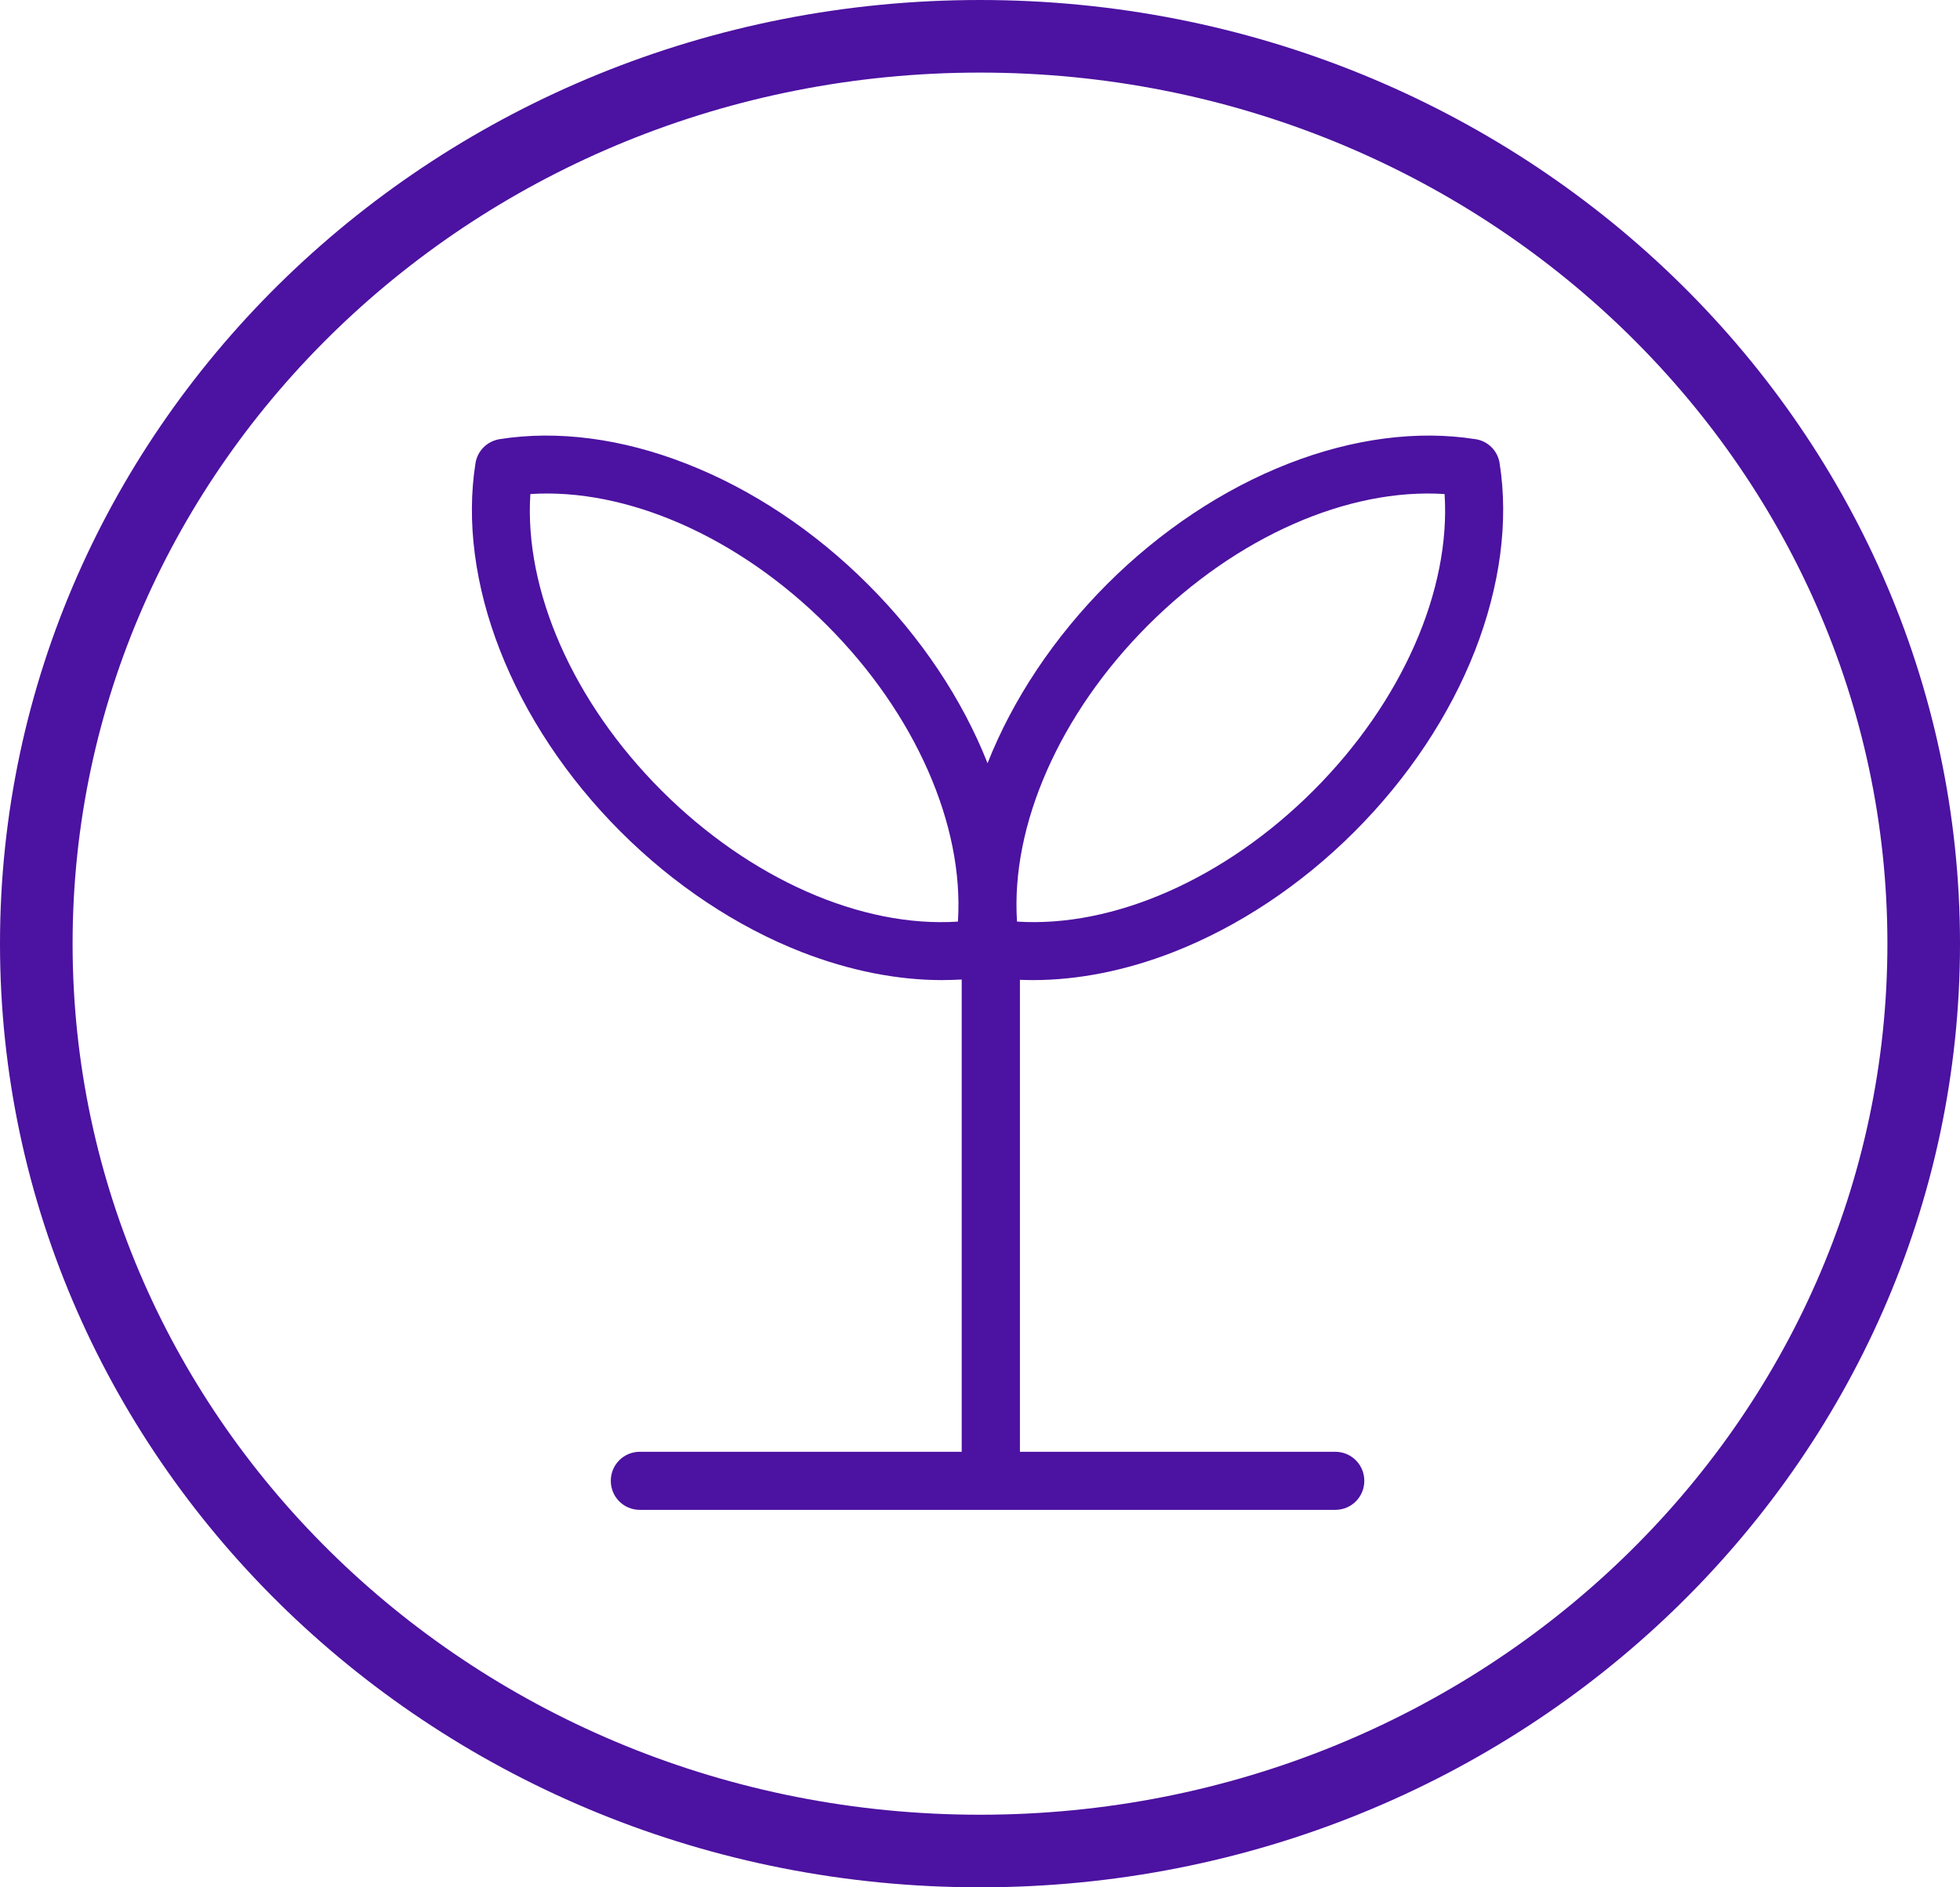 <svg width="54" height="52" viewBox="0 0 54 52" fill="none" xmlns="http://www.w3.org/2000/svg">
<path d="M53 26C53 39.772 41.395 51 27 51C12.605 51 1 39.772 1 26C1 12.228 12.605 1 27 1C41.395 1 53 12.228 53 26Z" stroke="#4C12A1" stroke-width="2"/>
<g clip-path="url(#clip0_1542_7)">
<path d="M40.648 12.1C39.056 11.848 37.272 12.08 35.492 12.776C33.7 13.476 31.972 14.624 30.5 16.096C29.048 17.552 27.908 19.256 27.208 21.028C26.508 19.256 25.368 17.552 23.912 16.1C22.44 14.628 20.712 13.48 18.92 12.78C17.14 12.08 15.356 11.848 13.764 12.1C13.42 12.156 13.152 12.424 13.1 12.764C12.848 14.356 13.08 16.14 13.776 17.92C14.476 19.712 15.624 21.44 17.096 22.912C18.568 24.384 20.296 25.532 22.088 26.232C23.404 26.744 24.716 27.004 25.956 27.004C26.136 27.004 26.32 26.996 26.496 26.988V40H17.628C17.184 40 16.828 40.356 16.828 40.8C16.828 41.244 17.184 41.6 17.628 41.6H36.788C37.232 41.6 37.588 41.244 37.588 40.8C37.588 40.356 37.232 40 36.788 40H28.1V26.996C28.22 27 28.34 27.004 28.46 27.004C29.7 27.004 31.016 26.744 32.328 26.232C34.12 25.532 35.848 24.384 37.32 22.912C38.792 21.44 39.94 19.712 40.64 17.92C41.332 16.14 41.568 14.36 41.316 12.764C41.264 12.42 40.996 12.152 40.652 12.1H40.648ZM26.392 25.392C23.74 25.568 20.664 24.22 18.224 21.78C15.784 19.34 14.44 16.264 14.612 13.612C17.264 13.44 20.34 14.784 22.78 17.224C25.22 19.664 26.564 22.736 26.392 25.388V25.392ZM36.188 21.78C33.748 24.22 30.676 25.564 28.02 25.392C27.844 22.74 29.192 19.664 31.632 17.224C34.072 14.784 37.144 13.44 39.8 13.612C39.972 16.264 38.628 19.34 36.188 21.78Z" fill="#4C12A1"/>
</g>
<defs>
<clipPath id="clip0_1542_7">
<rect width="28.408" height="29.6" fill="white" transform="translate(13 12)"/>
</clipPath>
</defs>
</svg>
